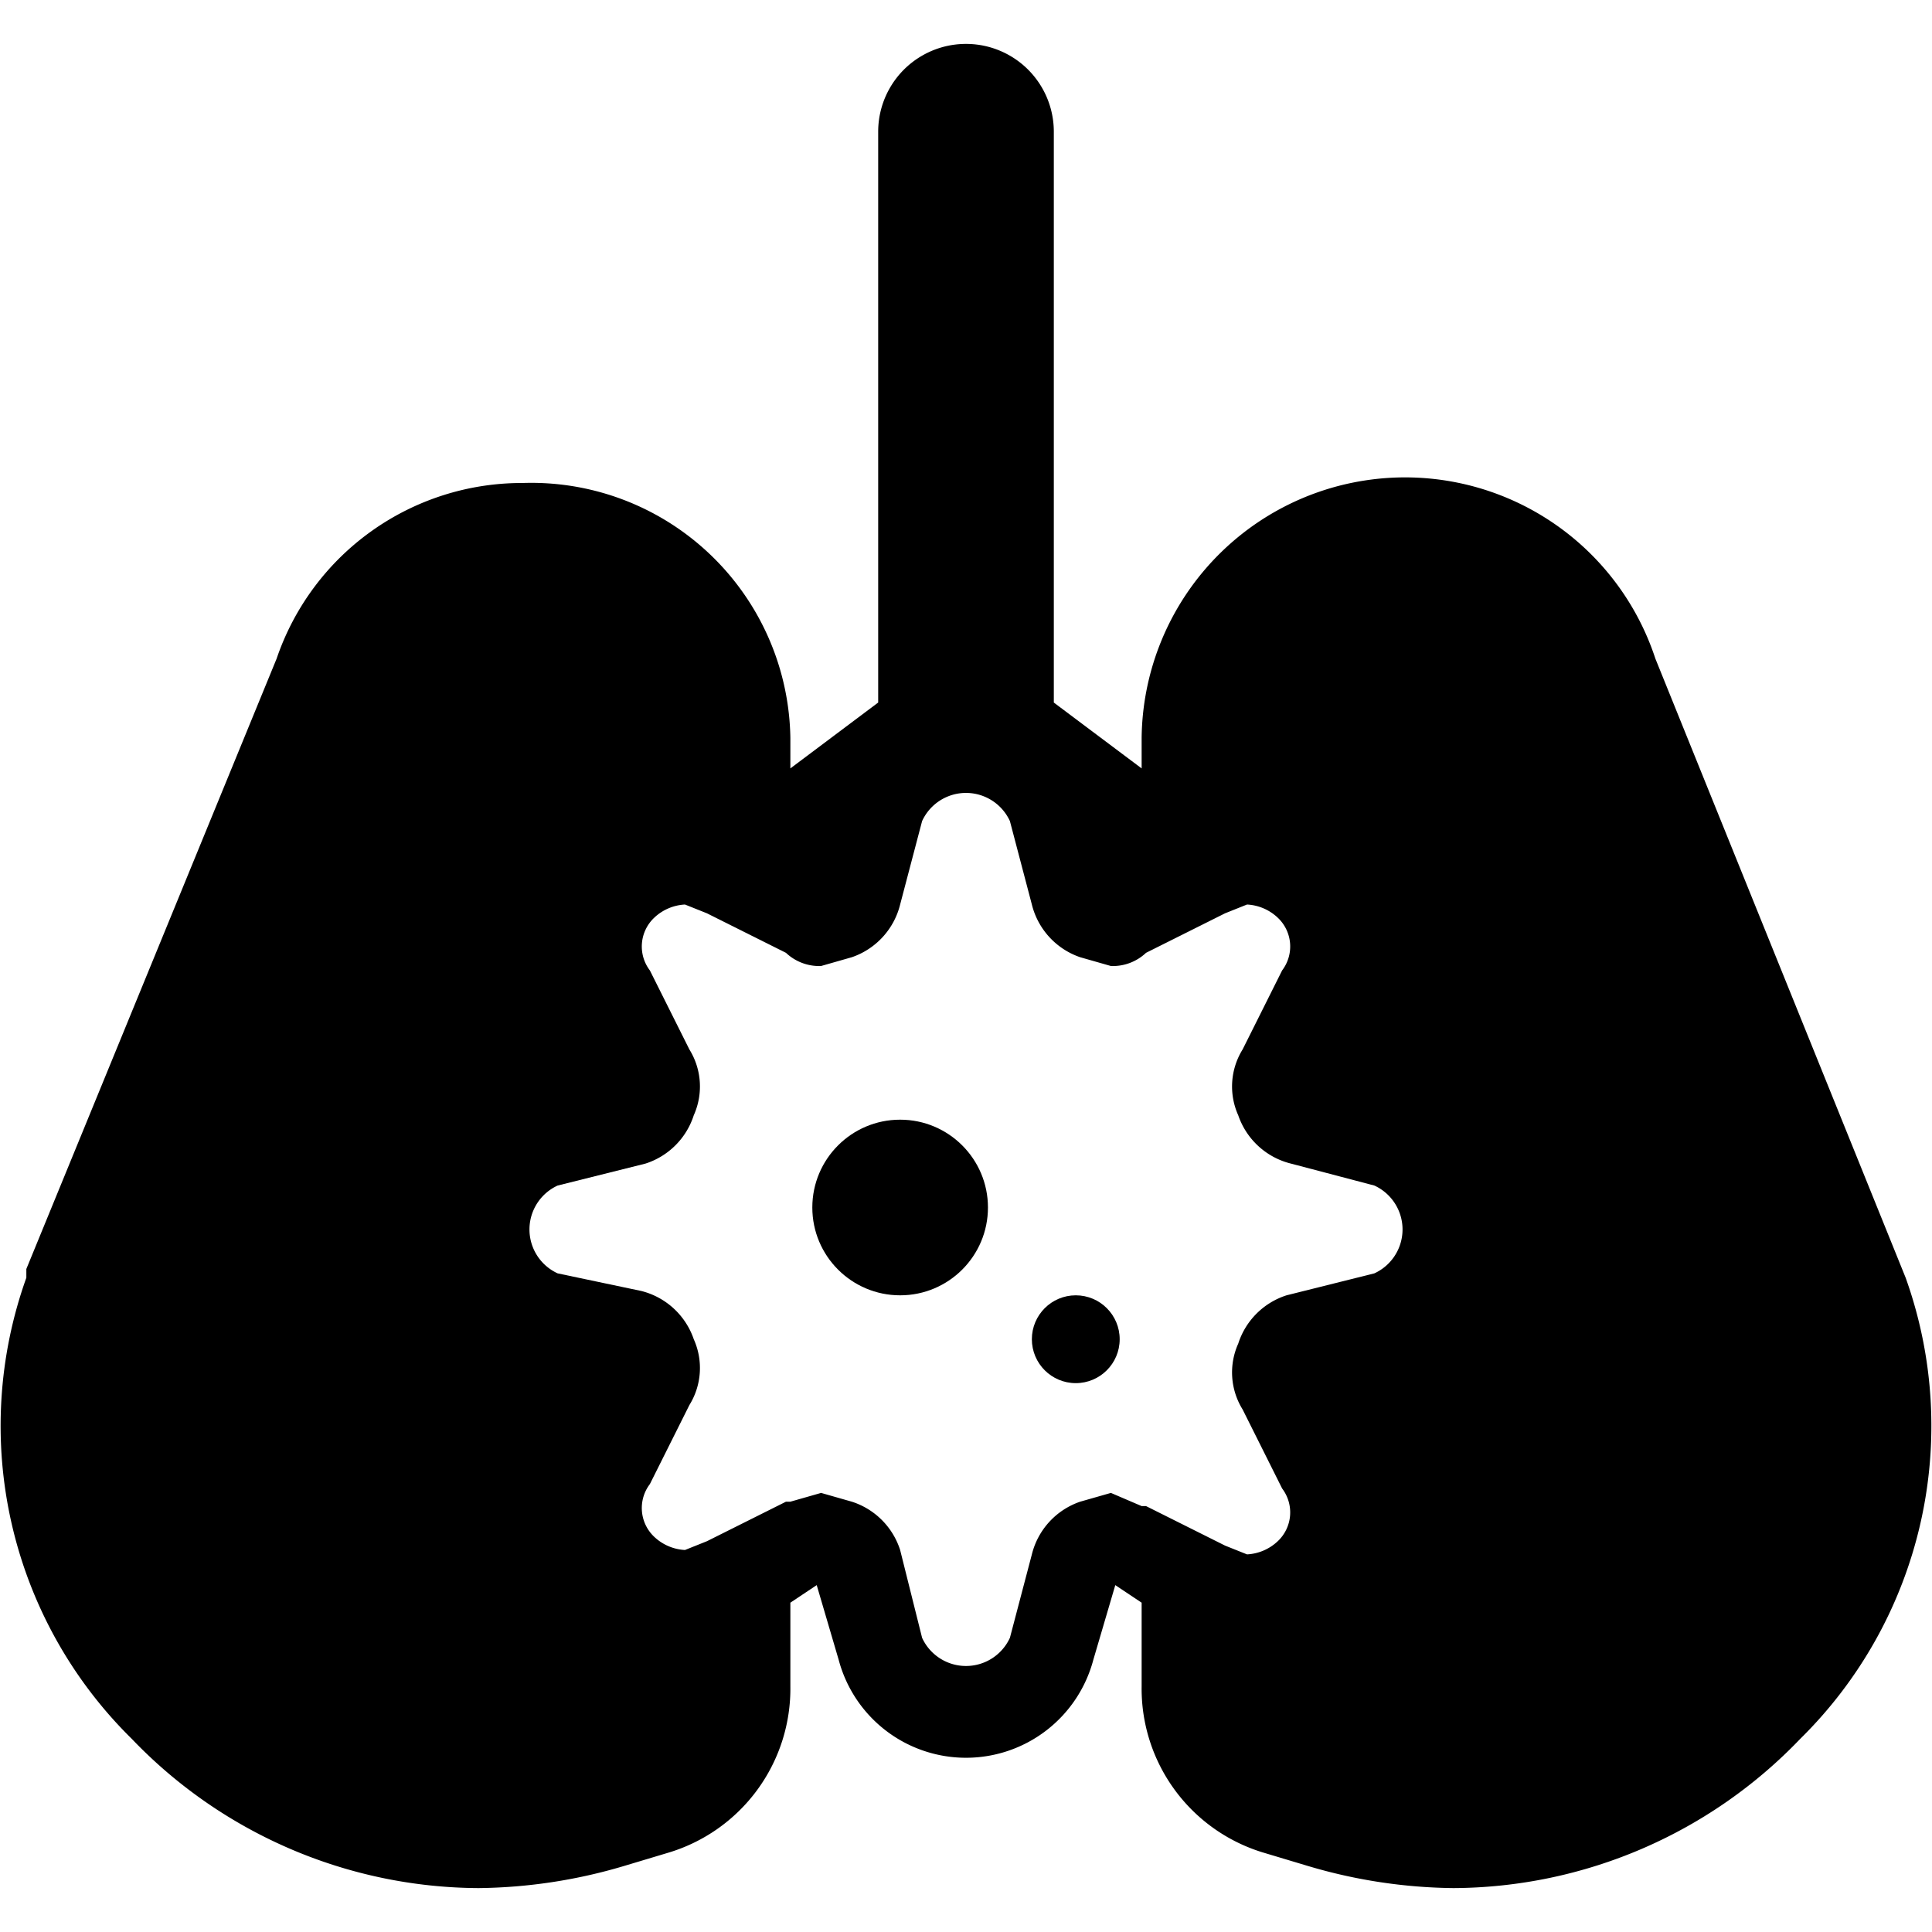 <?xml version="1.0" encoding="utf-8"?>
<!-- Uploaded to: SVG Repo, www.svgrepo.com, Generator: SVG Repo Mixer Tools -->
<svg fill="#000000" width="800px" height="800px" viewBox="0 -1 44 44" xmlns="http://www.w3.org/2000/svg">
  <g id="Layer_2" data-name="Layer 2">
    <g id="Health_Icons" data-name="Health Icons">
      <g>
        <path d="M43.4,28.1,37.7,14A6,6,0,0,0,26,15.8v.7L24,15V2a2,2,0,0,0-4,0V15l-2,1.5v-.7A5.9,5.9,0,0,0,11.9,10a5.9,5.9,0,0,0-5.6,4L.6,27.9v.2A10,10,0,0,0,3,38.6,11,11,0,0,0,10.9,42a12,12,0,0,0,3.3-.5l1-.3A3.9,3.9,0,0,0,18,37.4V35.5l.6-.4.5,1.7a3,3,0,0,0,5.8,0l.5-1.7.6.4v1.9a3.9,3.9,0,0,0,2.8,3.8l1,.3a12,12,0,0,0,3.3.5A11,11,0,0,0,41,38.6,10,10,0,0,0,43.4,28.1ZM25.3,33l-.7.2a1.7,1.7,0,0,0-1.1,1.2L23,36.3a1.1,1.1,0,0,1-2,0l-.5-2a1.7,1.7,0,0,0-1.1-1.1l-.7-.2-.7.2h-.1l-1.8.9-.5.2a1.1,1.1,0,0,1-.7-.3.9.9,0,0,1-.1-1.2l.9-1.8a1.6,1.6,0,0,0,.1-1.5,1.7,1.7,0,0,0-1.2-1.1L12.7,28a1.1,1.1,0,0,1,0-2l2-.5a1.7,1.7,0,0,0,1.1-1.1,1.6,1.6,0,0,0-.1-1.5l-.9-1.8a.9.9,0,0,1,.1-1.2,1.1,1.1,0,0,1,.7-.3l.5.2,1.8.9a1.1,1.1,0,0,0,.8.3l.7-.2a1.7,1.7,0,0,0,1.1-1.2l.5-1.9a1.1,1.1,0,0,1,2,0l.5,1.9a1.7,1.7,0,0,0,1.1,1.2l.7.2a1.1,1.1,0,0,0,.8-.3l1.8-.9.5-.2a1.1,1.1,0,0,1,.7.3.9.9,0,0,1,.1,1.2l-.9,1.8a1.6,1.6,0,0,0-.1,1.5,1.7,1.7,0,0,0,1.2,1.1l1.9.5a1.1,1.1,0,0,1,0,2l-2,.5a1.7,1.7,0,0,0-1.1,1.1,1.6,1.6,0,0,0,.1,1.5l.9,1.8a.9.9,0,0,1-.1,1.2,1.1,1.1,0,0,1-.7.3l-.5-.2-1.8-.9H26Z"/>
        <circle cx="20.5" cy="26.5" r="2"/>
        <circle cx="24.5" cy="29.5" r="1"/>
      </g>
    </g>
  </g>
</svg>